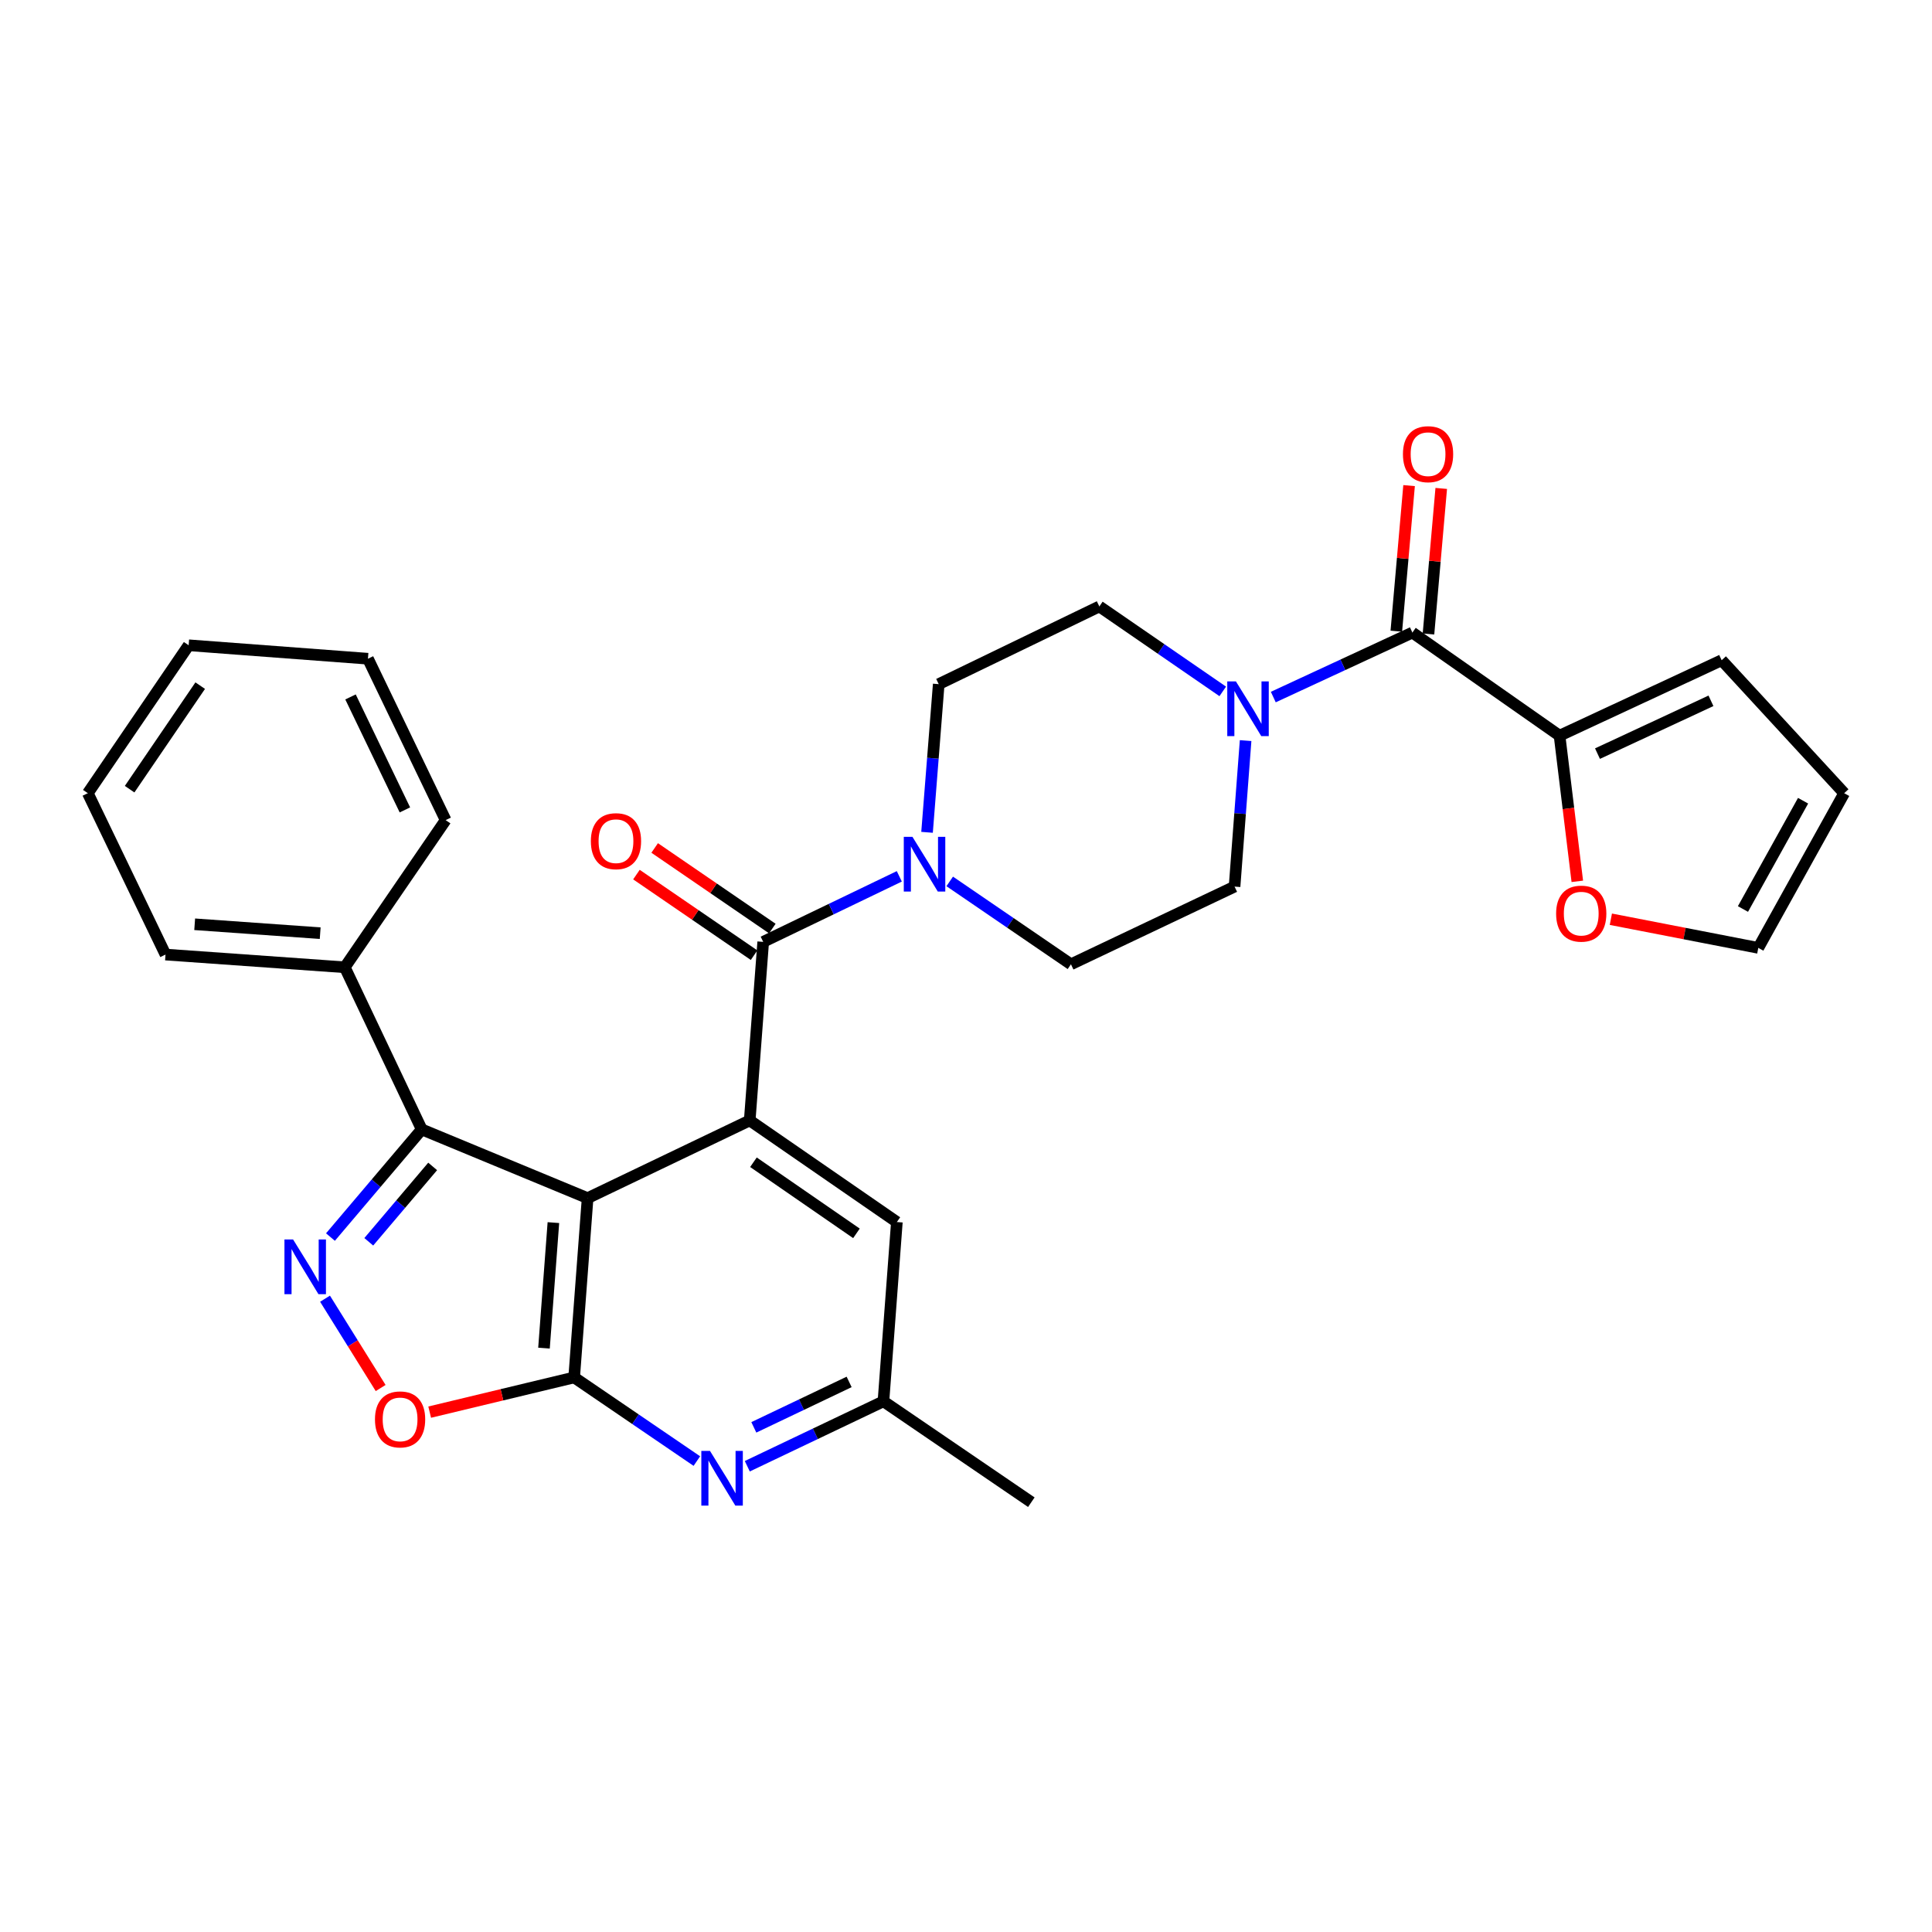 <?xml version='1.0' encoding='iso-8859-1'?>
<svg version='1.1' baseProfile='full'
              xmlns='http://www.w3.org/2000/svg'
                      xmlns:rdkit='http://www.rdkit.org/xml'
                      xmlns:xlink='http://www.w3.org/1999/xlink'
                  xml:space='preserve'
width='1000px' height='1000px' viewBox='0 0 1000 1000'>
<!-- END OF HEADER -->
<rect style='opacity:1.0;fill:#FFFFFF;stroke:none' width='1000' height='1000' x='0' y='0'> </rect>
<path class='bond-0' d='M 304.145,620.149 L 297.183,712.957' style='fill:none;fill-rule:evenodd;stroke:#000000;stroke-width:6px;stroke-linecap:butt;stroke-linejoin:miter;stroke-opacity:1' />
<path class='bond-0' d='M 286.438,632.82 L 281.565,697.786' style='fill:none;fill-rule:evenodd;stroke:#000000;stroke-width:6px;stroke-linecap:butt;stroke-linejoin:miter;stroke-opacity:1' />
<path class='bond-1' d='M 304.145,620.149 L 388.051,579.936' style='fill:none;fill-rule:evenodd;stroke:#000000;stroke-width:6px;stroke-linecap:butt;stroke-linejoin:miter;stroke-opacity:1' />
<path class='bond-3' d='M 304.145,620.149 L 218.289,584.578' style='fill:none;fill-rule:evenodd;stroke:#000000;stroke-width:6px;stroke-linecap:butt;stroke-linejoin:miter;stroke-opacity:1' />
<path class='bond-5' d='M 297.183,712.957 L 259.792,721.937' style='fill:none;fill-rule:evenodd;stroke:#000000;stroke-width:6px;stroke-linecap:butt;stroke-linejoin:miter;stroke-opacity:1' />
<path class='bond-5' d='M 259.792,721.937 L 222.401,730.917' style='fill:none;fill-rule:evenodd;stroke:#FF0000;stroke-width:6px;stroke-linecap:butt;stroke-linejoin:miter;stroke-opacity:1' />
<path class='bond-8' d='M 297.183,712.957 L 328.936,734.601' style='fill:none;fill-rule:evenodd;stroke:#000000;stroke-width:6px;stroke-linecap:butt;stroke-linejoin:miter;stroke-opacity:1' />
<path class='bond-8' d='M 328.936,734.601 L 360.69,756.245' style='fill:none;fill-rule:evenodd;stroke:#0000FF;stroke-width:6px;stroke-linecap:butt;stroke-linejoin:miter;stroke-opacity:1' />
<path class='bond-4' d='M 388.051,579.936 L 395.031,487.509' style='fill:none;fill-rule:evenodd;stroke:#000000;stroke-width:6px;stroke-linecap:butt;stroke-linejoin:miter;stroke-opacity:1' />
<path class='bond-11' d='M 388.051,579.936 L 464.215,632.523' style='fill:none;fill-rule:evenodd;stroke:#000000;stroke-width:6px;stroke-linecap:butt;stroke-linejoin:miter;stroke-opacity:1' />
<path class='bond-11' d='M 389.982,601.574 L 443.297,638.385' style='fill:none;fill-rule:evenodd;stroke:#000000;stroke-width:6px;stroke-linecap:butt;stroke-linejoin:miter;stroke-opacity:1' />
<path class='bond-2' d='M 171.042,640.303 L 194.665,612.44' style='fill:none;fill-rule:evenodd;stroke:#0000FF;stroke-width:6px;stroke-linecap:butt;stroke-linejoin:miter;stroke-opacity:1' />
<path class='bond-2' d='M 194.665,612.44 L 218.289,584.578' style='fill:none;fill-rule:evenodd;stroke:#000000;stroke-width:6px;stroke-linecap:butt;stroke-linejoin:miter;stroke-opacity:1' />
<path class='bond-2' d='M 190.873,642.75 L 207.41,623.246' style='fill:none;fill-rule:evenodd;stroke:#0000FF;stroke-width:6px;stroke-linecap:butt;stroke-linejoin:miter;stroke-opacity:1' />
<path class='bond-2' d='M 207.41,623.246 L 223.946,603.742' style='fill:none;fill-rule:evenodd;stroke:#000000;stroke-width:6px;stroke-linecap:butt;stroke-linejoin:miter;stroke-opacity:1' />
<path class='bond-30' d='M 168.234,672.203 L 182.629,695.32' style='fill:none;fill-rule:evenodd;stroke:#0000FF;stroke-width:6px;stroke-linecap:butt;stroke-linejoin:miter;stroke-opacity:1' />
<path class='bond-30' d='M 182.629,695.32 L 197.024,718.438' style='fill:none;fill-rule:evenodd;stroke:#FF0000;stroke-width:6px;stroke-linecap:butt;stroke-linejoin:miter;stroke-opacity:1' />
<path class='bond-20' d='M 218.289,584.578 L 178.466,500.662' style='fill:none;fill-rule:evenodd;stroke:#000000;stroke-width:6px;stroke-linecap:butt;stroke-linejoin:miter;stroke-opacity:1' />
<path class='bond-7' d='M 395.031,487.509 L 430.256,470.55' style='fill:none;fill-rule:evenodd;stroke:#000000;stroke-width:6px;stroke-linecap:butt;stroke-linejoin:miter;stroke-opacity:1' />
<path class='bond-7' d='M 430.256,470.55 L 465.481,453.591' style='fill:none;fill-rule:evenodd;stroke:#0000FF;stroke-width:6px;stroke-linecap:butt;stroke-linejoin:miter;stroke-opacity:1' />
<path class='bond-14' d='M 399.753,480.616 L 369.306,459.761' style='fill:none;fill-rule:evenodd;stroke:#000000;stroke-width:6px;stroke-linecap:butt;stroke-linejoin:miter;stroke-opacity:1' />
<path class='bond-14' d='M 369.306,459.761 L 338.86,438.906' style='fill:none;fill-rule:evenodd;stroke:#FF0000;stroke-width:6px;stroke-linecap:butt;stroke-linejoin:miter;stroke-opacity:1' />
<path class='bond-14' d='M 390.31,494.401 L 359.864,473.546' style='fill:none;fill-rule:evenodd;stroke:#000000;stroke-width:6px;stroke-linecap:butt;stroke-linejoin:miter;stroke-opacity:1' />
<path class='bond-14' d='M 359.864,473.546 L 329.418,452.691' style='fill:none;fill-rule:evenodd;stroke:#FF0000;stroke-width:6px;stroke-linecap:butt;stroke-linejoin:miter;stroke-opacity:1' />
<path class='bond-6' d='M 731.055,327.419 L 695.055,344.108' style='fill:none;fill-rule:evenodd;stroke:#000000;stroke-width:6px;stroke-linecap:butt;stroke-linejoin:miter;stroke-opacity:1' />
<path class='bond-6' d='M 695.055,344.108 L 659.055,360.796' style='fill:none;fill-rule:evenodd;stroke:#0000FF;stroke-width:6px;stroke-linecap:butt;stroke-linejoin:miter;stroke-opacity:1' />
<path class='bond-10' d='M 731.055,327.419 L 807.22,380.786' style='fill:none;fill-rule:evenodd;stroke:#000000;stroke-width:6px;stroke-linecap:butt;stroke-linejoin:miter;stroke-opacity:1' />
<path class='bond-19' d='M 739.378,328.149 L 742.681,290.48' style='fill:none;fill-rule:evenodd;stroke:#000000;stroke-width:6px;stroke-linecap:butt;stroke-linejoin:miter;stroke-opacity:1' />
<path class='bond-19' d='M 742.681,290.48 L 745.984,252.81' style='fill:none;fill-rule:evenodd;stroke:#FF0000;stroke-width:6px;stroke-linecap:butt;stroke-linejoin:miter;stroke-opacity:1' />
<path class='bond-19' d='M 722.733,326.69 L 726.036,289.02' style='fill:none;fill-rule:evenodd;stroke:#000000;stroke-width:6px;stroke-linecap:butt;stroke-linejoin:miter;stroke-opacity:1' />
<path class='bond-19' d='M 726.036,289.02 L 729.339,251.35' style='fill:none;fill-rule:evenodd;stroke:#FF0000;stroke-width:6px;stroke-linecap:butt;stroke-linejoin:miter;stroke-opacity:1' />
<path class='bond-15' d='M 491.573,456.216 L 522.948,477.664' style='fill:none;fill-rule:evenodd;stroke:#0000FF;stroke-width:6px;stroke-linecap:butt;stroke-linejoin:miter;stroke-opacity:1' />
<path class='bond-15' d='M 522.948,477.664 L 554.322,499.112' style='fill:none;fill-rule:evenodd;stroke:#000000;stroke-width:6px;stroke-linecap:butt;stroke-linejoin:miter;stroke-opacity:1' />
<path class='bond-16' d='M 479.838,430.808 L 482.86,392.458' style='fill:none;fill-rule:evenodd;stroke:#0000FF;stroke-width:6px;stroke-linecap:butt;stroke-linejoin:miter;stroke-opacity:1' />
<path class='bond-16' d='M 482.86,392.458 L 485.881,354.107' style='fill:none;fill-rule:evenodd;stroke:#000000;stroke-width:6px;stroke-linecap:butt;stroke-linejoin:miter;stroke-opacity:1' />
<path class='bond-31' d='M 386.799,758.921 L 422.036,742.121' style='fill:none;fill-rule:evenodd;stroke:#0000FF;stroke-width:6px;stroke-linecap:butt;stroke-linejoin:miter;stroke-opacity:1' />
<path class='bond-31' d='M 422.036,742.121 L 457.272,725.322' style='fill:none;fill-rule:evenodd;stroke:#000000;stroke-width:6px;stroke-linecap:butt;stroke-linejoin:miter;stroke-opacity:1' />
<path class='bond-31' d='M 390.179,738.799 L 414.845,727.039' style='fill:none;fill-rule:evenodd;stroke:#0000FF;stroke-width:6px;stroke-linecap:butt;stroke-linejoin:miter;stroke-opacity:1' />
<path class='bond-31' d='M 414.845,727.039 L 439.51,715.279' style='fill:none;fill-rule:evenodd;stroke:#000000;stroke-width:6px;stroke-linecap:butt;stroke-linejoin:miter;stroke-opacity:1' />
<path class='bond-9' d='M 632.895,357.862 L 600.956,335.878' style='fill:none;fill-rule:evenodd;stroke:#0000FF;stroke-width:6px;stroke-linecap:butt;stroke-linejoin:miter;stroke-opacity:1' />
<path class='bond-9' d='M 600.956,335.878 L 569.017,313.894' style='fill:none;fill-rule:evenodd;stroke:#000000;stroke-width:6px;stroke-linecap:butt;stroke-linejoin:miter;stroke-opacity:1' />
<path class='bond-33' d='M 644.725,383.329 L 641.866,421.114' style='fill:none;fill-rule:evenodd;stroke:#0000FF;stroke-width:6px;stroke-linecap:butt;stroke-linejoin:miter;stroke-opacity:1' />
<path class='bond-33' d='M 641.866,421.114 L 639.008,458.899' style='fill:none;fill-rule:evenodd;stroke:#000000;stroke-width:6px;stroke-linecap:butt;stroke-linejoin:miter;stroke-opacity:1' />
<path class='bond-12' d='M 807.22,380.786 L 811.817,418.481' style='fill:none;fill-rule:evenodd;stroke:#000000;stroke-width:6px;stroke-linecap:butt;stroke-linejoin:miter;stroke-opacity:1' />
<path class='bond-12' d='M 811.817,418.481 L 816.414,456.176' style='fill:none;fill-rule:evenodd;stroke:#FF0000;stroke-width:6px;stroke-linecap:butt;stroke-linejoin:miter;stroke-opacity:1' />
<path class='bond-21' d='M 807.22,380.786 L 891.126,341.733' style='fill:none;fill-rule:evenodd;stroke:#000000;stroke-width:6px;stroke-linecap:butt;stroke-linejoin:miter;stroke-opacity:1' />
<path class='bond-21' d='M 826.856,390.076 L 885.591,362.74' style='fill:none;fill-rule:evenodd;stroke:#000000;stroke-width:6px;stroke-linecap:butt;stroke-linejoin:miter;stroke-opacity:1' />
<path class='bond-13' d='M 464.215,632.523 L 457.272,725.322' style='fill:none;fill-rule:evenodd;stroke:#000000;stroke-width:6px;stroke-linecap:butt;stroke-linejoin:miter;stroke-opacity:1' />
<path class='bond-22' d='M 833.777,475.793 L 871.934,483.206' style='fill:none;fill-rule:evenodd;stroke:#FF0000;stroke-width:6px;stroke-linecap:butt;stroke-linejoin:miter;stroke-opacity:1' />
<path class='bond-22' d='M 871.934,483.206 L 910.091,490.618' style='fill:none;fill-rule:evenodd;stroke:#000000;stroke-width:6px;stroke-linecap:butt;stroke-linejoin:miter;stroke-opacity:1' />
<path class='bond-24' d='M 457.272,725.322 L 533.817,777.537' style='fill:none;fill-rule:evenodd;stroke:#000000;stroke-width:6px;stroke-linecap:butt;stroke-linejoin:miter;stroke-opacity:1' />
<path class='bond-17' d='M 554.322,499.112 L 639.008,458.899' style='fill:none;fill-rule:evenodd;stroke:#000000;stroke-width:6px;stroke-linecap:butt;stroke-linejoin:miter;stroke-opacity:1' />
<path class='bond-18' d='M 485.881,354.107 L 569.017,313.894' style='fill:none;fill-rule:evenodd;stroke:#000000;stroke-width:6px;stroke-linecap:butt;stroke-linejoin:miter;stroke-opacity:1' />
<path class='bond-25' d='M 178.466,500.662 L 85.667,494.081' style='fill:none;fill-rule:evenodd;stroke:#000000;stroke-width:6px;stroke-linecap:butt;stroke-linejoin:miter;stroke-opacity:1' />
<path class='bond-25' d='M 165.728,483.008 L 100.769,478.401' style='fill:none;fill-rule:evenodd;stroke:#000000;stroke-width:6px;stroke-linecap:butt;stroke-linejoin:miter;stroke-opacity:1' />
<path class='bond-26' d='M 178.466,500.662 L 230.663,424.488' style='fill:none;fill-rule:evenodd;stroke:#000000;stroke-width:6px;stroke-linecap:butt;stroke-linejoin:miter;stroke-opacity:1' />
<path class='bond-23' d='M 891.126,341.733 L 954.545,410.555' style='fill:none;fill-rule:evenodd;stroke:#000000;stroke-width:6px;stroke-linecap:butt;stroke-linejoin:miter;stroke-opacity:1' />
<path class='bond-34' d='M 910.091,490.618 L 954.545,410.555' style='fill:none;fill-rule:evenodd;stroke:#000000;stroke-width:6px;stroke-linecap:butt;stroke-linejoin:miter;stroke-opacity:1' />
<path class='bond-34' d='M 902.151,470.498 L 933.269,414.454' style='fill:none;fill-rule:evenodd;stroke:#000000;stroke-width:6px;stroke-linecap:butt;stroke-linejoin:miter;stroke-opacity:1' />
<path class='bond-27' d='M 85.667,494.081 L 45.455,410.555' style='fill:none;fill-rule:evenodd;stroke:#000000;stroke-width:6px;stroke-linecap:butt;stroke-linejoin:miter;stroke-opacity:1' />
<path class='bond-28' d='M 230.663,424.488 L 190.45,340.954' style='fill:none;fill-rule:evenodd;stroke:#000000;stroke-width:6px;stroke-linecap:butt;stroke-linejoin:miter;stroke-opacity:1' />
<path class='bond-28' d='M 209.576,419.206 L 181.427,360.731' style='fill:none;fill-rule:evenodd;stroke:#000000;stroke-width:6px;stroke-linecap:butt;stroke-linejoin:miter;stroke-opacity:1' />
<path class='bond-32' d='M 45.455,410.555 L 97.651,333.991' style='fill:none;fill-rule:evenodd;stroke:#000000;stroke-width:6px;stroke-linecap:butt;stroke-linejoin:miter;stroke-opacity:1' />
<path class='bond-32' d='M 67.09,408.483 L 103.627,354.888' style='fill:none;fill-rule:evenodd;stroke:#000000;stroke-width:6px;stroke-linecap:butt;stroke-linejoin:miter;stroke-opacity:1' />
<path class='bond-29' d='M 190.45,340.954 L 97.651,333.991' style='fill:none;fill-rule:evenodd;stroke:#000000;stroke-width:6px;stroke-linecap:butt;stroke-linejoin:miter;stroke-opacity:1' />
<path  class='atom-3' d='M 151.71 641.56
L 160.99 656.56
Q 161.91 658.04, 163.39 660.72
Q 164.87 663.4, 164.95 663.56
L 164.95 641.56
L 168.71 641.56
L 168.71 669.88
L 164.83 669.88
L 154.87 653.48
Q 153.71 651.56, 152.47 649.36
Q 151.27 647.16, 150.91 646.48
L 150.91 669.88
L 147.23 669.88
L 147.23 641.56
L 151.71 641.56
' fill='#0000FF'/>
<path  class='atom-6' d='M 194.085 734.675
Q 194.085 727.875, 197.445 724.075
Q 200.805 720.275, 207.085 720.275
Q 213.365 720.275, 216.725 724.075
Q 220.085 727.875, 220.085 734.675
Q 220.085 741.555, 216.685 745.475
Q 213.285 749.355, 207.085 749.355
Q 200.845 749.355, 197.445 745.475
Q 194.085 741.595, 194.085 734.675
M 207.085 746.155
Q 211.405 746.155, 213.725 743.275
Q 216.085 740.355, 216.085 734.675
Q 216.085 729.115, 213.725 726.315
Q 211.405 723.475, 207.085 723.475
Q 202.765 723.475, 200.405 726.275
Q 198.085 729.075, 198.085 734.675
Q 198.085 740.395, 200.405 743.275
Q 202.765 746.155, 207.085 746.155
' fill='#FF0000'/>
<path  class='atom-8' d='M 472.278 433.145
L 481.558 448.145
Q 482.478 449.625, 483.958 452.305
Q 485.438 454.985, 485.518 455.145
L 485.518 433.145
L 489.278 433.145
L 489.278 461.465
L 485.398 461.465
L 475.438 445.065
Q 474.278 443.145, 473.038 440.945
Q 471.838 438.745, 471.478 438.065
L 471.478 461.465
L 467.798 461.465
L 467.798 433.145
L 472.278 433.145
' fill='#0000FF'/>
<path  class='atom-9' d='M 367.486 750.985
L 376.766 765.985
Q 377.686 767.465, 379.166 770.145
Q 380.646 772.825, 380.726 772.985
L 380.726 750.985
L 384.486 750.985
L 384.486 779.305
L 380.606 779.305
L 370.646 762.905
Q 369.486 760.985, 368.246 758.785
Q 367.046 756.585, 366.686 755.905
L 366.686 779.305
L 363.006 779.305
L 363.006 750.985
L 367.486 750.985
' fill='#0000FF'/>
<path  class='atom-10' d='M 639.71 352.701
L 648.99 367.701
Q 649.91 369.181, 651.39 371.861
Q 652.87 374.541, 652.95 374.701
L 652.95 352.701
L 656.71 352.701
L 656.71 381.021
L 652.83 381.021
L 642.87 364.621
Q 641.71 362.701, 640.47 360.501
Q 639.27 358.301, 638.91 357.621
L 638.91 381.021
L 635.23 381.021
L 635.23 352.701
L 639.71 352.701
' fill='#0000FF'/>
<path  class='atom-13' d='M 805.443 472.894
Q 805.443 466.094, 808.803 462.294
Q 812.163 458.494, 818.443 458.494
Q 824.723 458.494, 828.083 462.294
Q 831.443 466.094, 831.443 472.894
Q 831.443 479.774, 828.043 483.694
Q 824.643 487.574, 818.443 487.574
Q 812.203 487.574, 808.803 483.694
Q 805.443 479.814, 805.443 472.894
M 818.443 484.374
Q 822.763 484.374, 825.083 481.494
Q 827.443 478.574, 827.443 472.894
Q 827.443 467.334, 825.083 464.534
Q 822.763 461.694, 818.443 461.694
Q 814.123 461.694, 811.763 464.494
Q 809.443 467.294, 809.443 472.894
Q 809.443 478.614, 811.763 481.494
Q 814.123 484.374, 818.443 484.374
' fill='#FF0000'/>
<path  class='atom-15' d='M 305.83 435.392
Q 305.83 428.592, 309.19 424.792
Q 312.55 420.992, 318.83 420.992
Q 325.11 420.992, 328.47 424.792
Q 331.83 428.592, 331.83 435.392
Q 331.83 442.272, 328.43 446.192
Q 325.03 450.072, 318.83 450.072
Q 312.59 450.072, 309.19 446.192
Q 305.83 442.312, 305.83 435.392
M 318.83 446.872
Q 323.15 446.872, 325.47 443.992
Q 327.83 441.072, 327.83 435.392
Q 327.83 429.832, 325.47 427.032
Q 323.15 424.192, 318.83 424.192
Q 314.51 424.192, 312.15 426.992
Q 309.83 429.792, 309.83 435.392
Q 309.83 441.112, 312.15 443.992
Q 314.51 446.872, 318.83 446.872
' fill='#FF0000'/>
<path  class='atom-20' d='M 726.159 235.081
Q 726.159 228.281, 729.519 224.481
Q 732.879 220.681, 739.159 220.681
Q 745.439 220.681, 748.799 224.481
Q 752.159 228.281, 752.159 235.081
Q 752.159 241.961, 748.759 245.881
Q 745.359 249.761, 739.159 249.761
Q 732.919 249.761, 729.519 245.881
Q 726.159 242.001, 726.159 235.081
M 739.159 246.561
Q 743.479 246.561, 745.799 243.681
Q 748.159 240.761, 748.159 235.081
Q 748.159 229.521, 745.799 226.721
Q 743.479 223.881, 739.159 223.881
Q 734.839 223.881, 732.479 226.681
Q 730.159 229.481, 730.159 235.081
Q 730.159 240.801, 732.479 243.681
Q 734.839 246.561, 739.159 246.561
' fill='#FF0000'/>
</svg>

